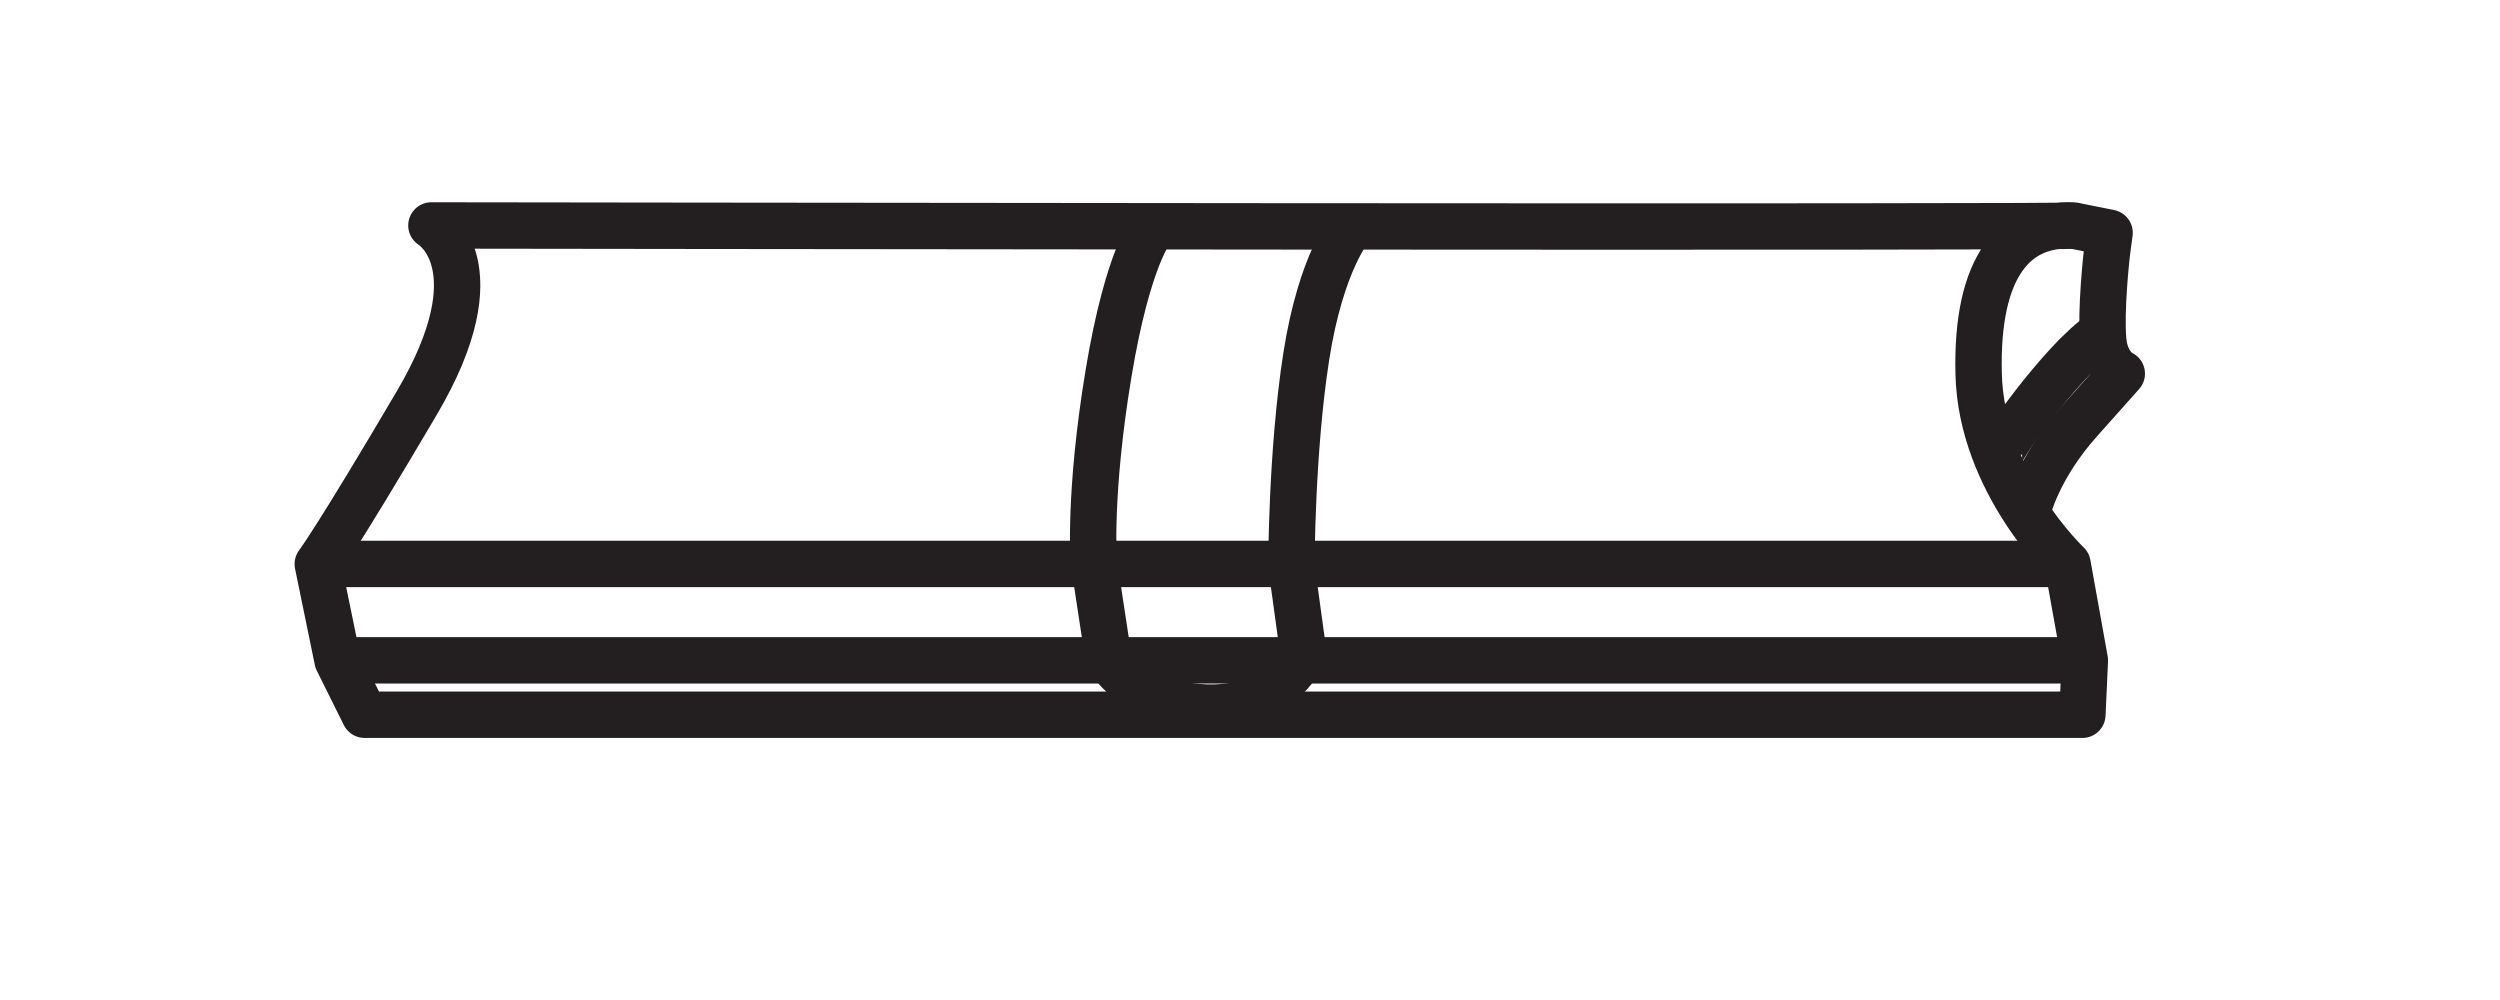 <?xml version="1.0" encoding="UTF-8" standalone="no"?>
<!DOCTYPE svg PUBLIC "-//W3C//DTD SVG 1.1//EN" "http://www.w3.org/Graphics/SVG/1.1/DTD/svg11.dtd">
<svg width="100%" height="100%" viewBox="0 0 50 20" version="1.1" xmlns="http://www.w3.org/2000/svg" xmlns:xlink="http://www.w3.org/1999/xlink" xml:space="preserve" xmlns:serif="http://www.serif.com/" style="fill-rule:evenodd;clip-rule:evenodd;stroke-linejoin:round;stroke-miterlimit:10;">
    <g transform="matrix(3.092,0,0,3.092,8.628,6.024)">
        <path d="M0,-0.49C0,-0.49 0.432,-0.234 -0.096,0.661C-0.623,1.556 -0.735,1.7 -0.735,1.7L-0.607,2.323L-0.432,2.675L10.679,2.675L10.695,2.323L10.583,1.7C10.583,1.7 10.024,1.172 10.008,0.469C9.991,-0.234 10.247,-0.506 10.615,-0.49C10.983,-0.474 0,-0.49 0,-0.49Z" style="fill:none;fill-rule:nonzero;stroke:rgb(35,31,32);stroke-width:0.3px;"/>
    </g>
    <g transform="matrix(3.092,0,0,3.092,40.559,-3.714)">
        <path d="M0,4.498C0,4.498 0.064,4.226 0.336,3.922L0.607,3.618C0.607,3.618 0.528,3.586 0.496,3.459C0.464,3.331 0.496,2.963 0.511,2.835L0.528,2.707L0.288,2.659" style="fill:none;fill-rule:nonzero;stroke:rgb(35,31,32);stroke-width:0.3px;"/>
    </g>
    <g transform="matrix(3.092,0,0,3.092,41.943,0.932)">
        <path d="M0,1.876C0,1.876 -0.165,1.988 -0.464,2.387C-0.639,2.622 -0.634,2.659 -0.634,2.659" style="fill:none;fill-rule:nonzero;stroke:rgb(35,31,32);stroke-width:0.3px;"/>
    </g>
    <g transform="matrix(3.092,0,0,3.092,6.75,4.985)">
        <path d="M0,2.659L11.302,2.659" style="fill:none;fill-rule:nonzero;stroke:rgb(35,31,32);stroke-width:0.3px;"/>
    </g>
    <g transform="matrix(3.092,0,0,3.092,6.354,3.057)">
        <path d="M0,2.659L11.318,2.659" style="fill:none;fill-rule:nonzero;stroke:rgb(35,31,32);stroke-width:0.3px;"/>
    </g>
    <g transform="matrix(3.092,0,0,3.048,23.061,6.187)">
        <path d="M0,-0.538C0,-0.538 -0.16,-0.362 -0.288,0.421C-0.416,1.204 -0.384,1.652 -0.384,1.652L-0.288,2.291C-0.288,2.291 -0.176,2.499 0.128,2.579C0.432,2.659 0.703,2.579 0.815,2.467C0.927,2.355 0.975,2.275 0.975,2.275L0.895,1.684C0.895,1.684 0.895,0.933 0.991,0.309C1.087,-0.314 1.279,-0.538 1.279,-0.538" style="fill:none;fill-rule:nonzero;stroke:rgb(35,31,32);stroke-width:0.3px;"/>
    </g>
</svg>
